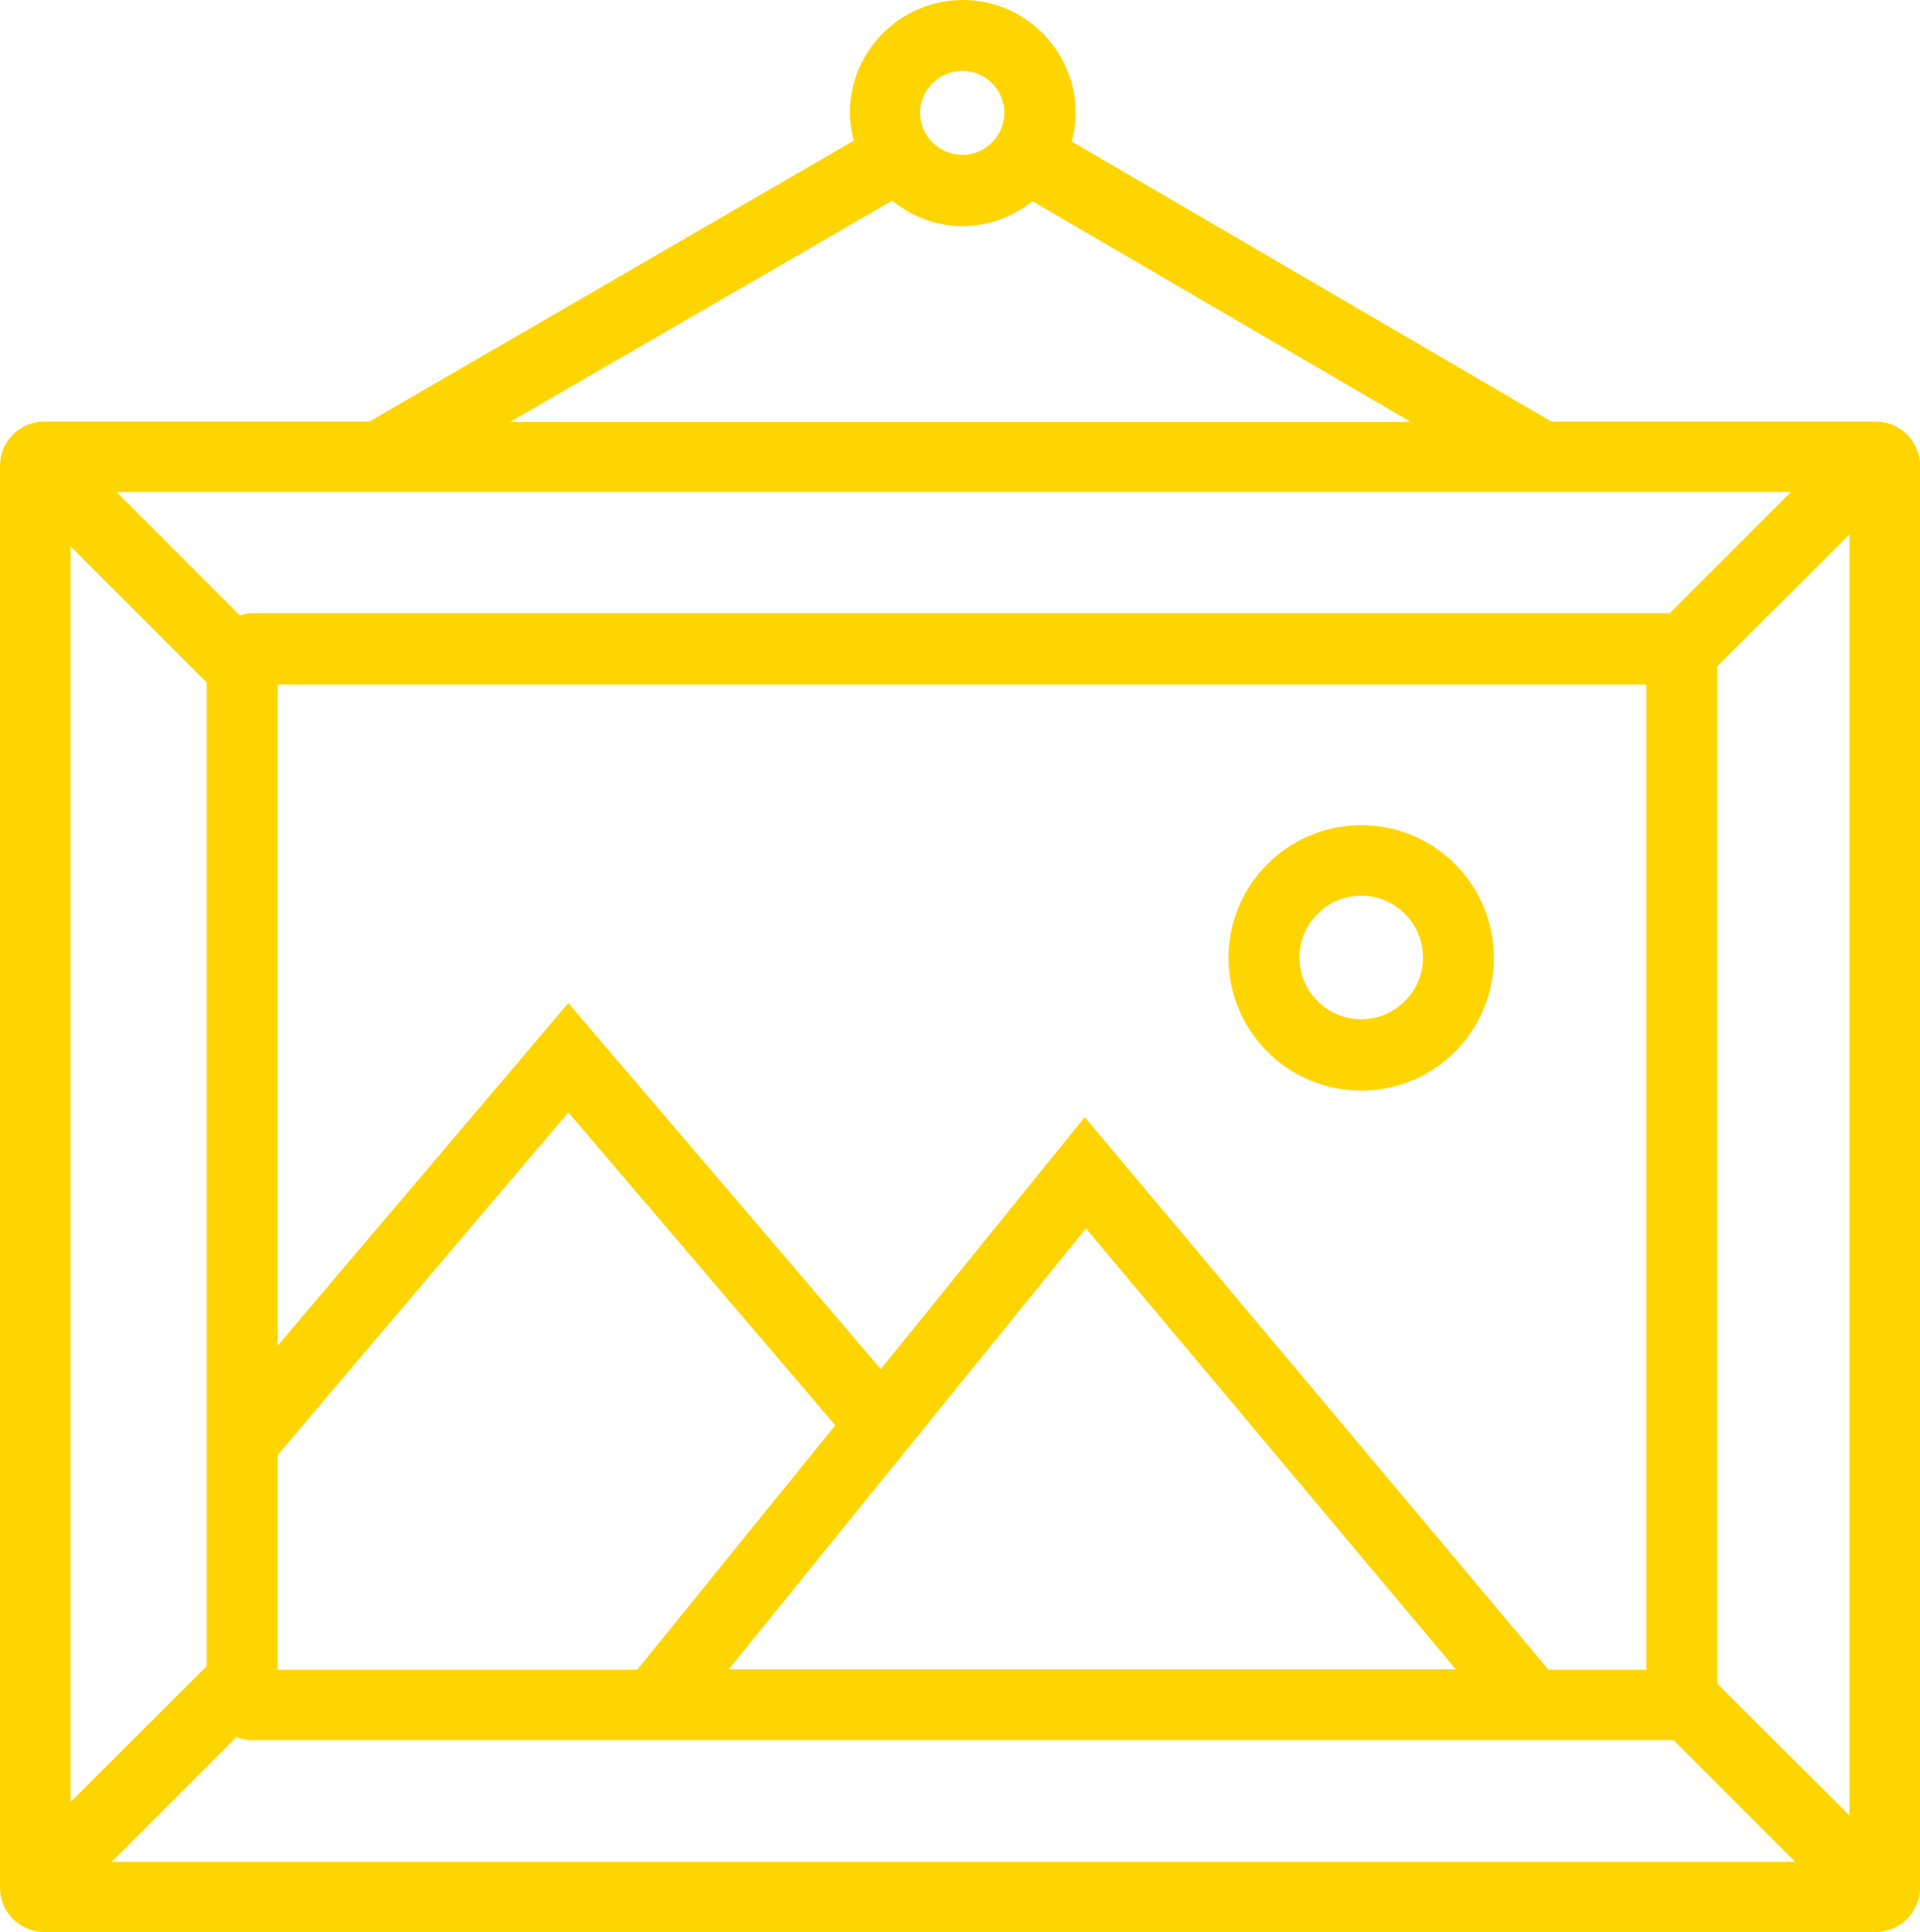 <?xml version="1.0" encoding="UTF-8"?><svg id="Ebene_2" xmlns="http://www.w3.org/2000/svg" viewBox="0 0 48.48 48.78"><defs><style>.cls-1{fill:#ffd500;}</style></defs><g id="Ebene_1-2"><g><path class="cls-1" d="m47.36,10.64h-8.19l-12.11-7.07c.06-.23.1-.47.1-.72,0-1.57-1.28-2.85-2.85-2.85s-2.85,1.28-2.85,2.85c0,.24.04.48.1.7l-12.23,7.09H1.12c-.62,0-1.12.5-1.12,1.12v35.89c0,.62.5,1.12,1.12,1.12h46.24c.62,0,1.12-.5,1.12-1.12V11.76c0-.62-.5-1.12-1.12-1.12ZM7.01,36.73l7.34-8.65,6.74,7.9-5,6.17H7.01v-5.42Zm20.41-5.72l9.34,11.13h-18.36l9.02-11.13Zm11.67,11.13l-11.7-13.94-5.15,6.36-7.89-9.24-7.34,8.65v-16.69h34.56v24.87h-2.48Zm3.08-26.66H6.34c-.1,0-.19.03-.28.06l-3.12-3.12h42.28l-3.06,3.06Zm-36.95,1.74v24.84l-3.44,3.43V13.79l3.44,3.44Zm.74,26.63c.12.04.25.08.38.08h35.89s.02,0,.03,0l3.07,3.07H2.82l3.14-3.14Zm37.4-1.36v-25.67l3.34-3.33v32.34l-3.34-3.33ZM24.3,1.79c.59,0,1.06.48,1.06,1.06s-.48,1.06-1.06,1.06-1.07-.48-1.07-1.06.48-1.06,1.07-1.06Zm-1.78,3.27c.49.4,1.11.65,1.78.65s1.28-.24,1.77-.63l9.55,5.57H12.88l9.64-5.58Z"/><path class="cls-1" d="m34.37,20.83c-1.84,0-3.35,1.5-3.35,3.35s1.5,3.35,3.35,3.35,3.35-1.5,3.35-3.35-1.5-3.35-3.35-3.35Zm0,4.9c-.86,0-1.56-.7-1.56-1.56s.7-1.56,1.56-1.56,1.56.7,1.56,1.56-.7,1.56-1.56,1.56Z"/></g></g></svg>